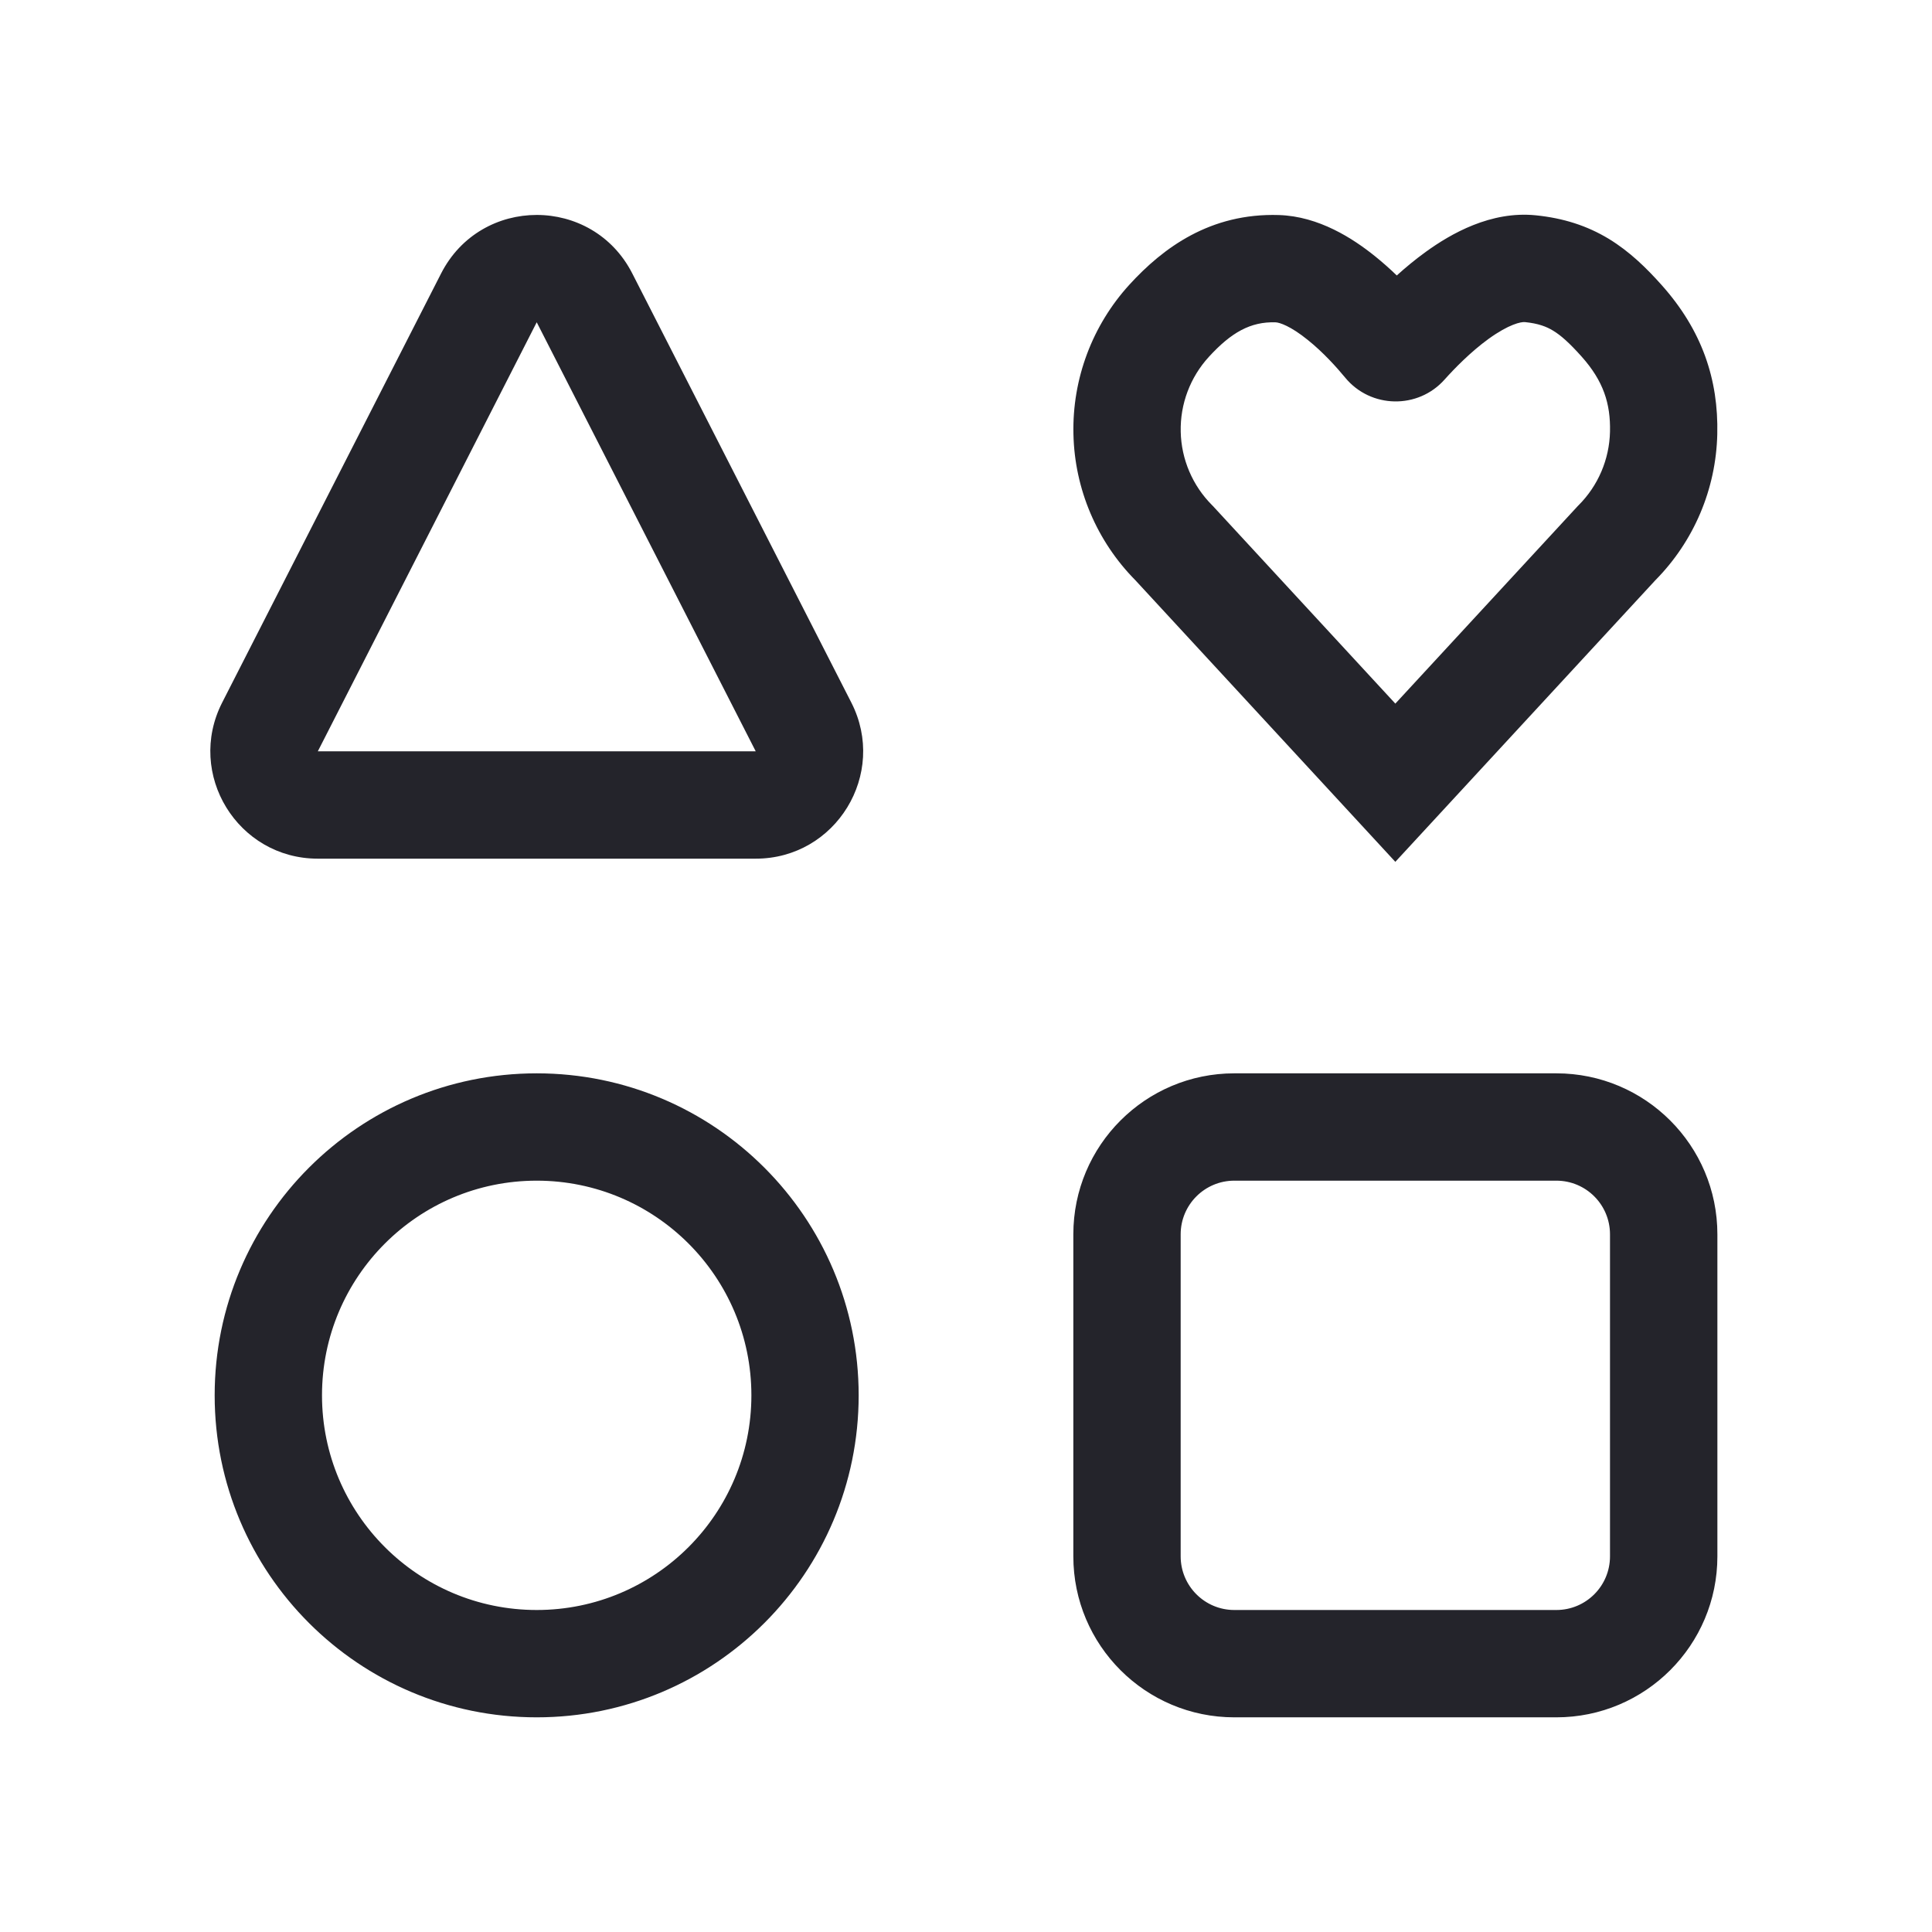 <svg width="36" height="36" viewBox="0 0 36 36" fill="none" xmlns="http://www.w3.org/2000/svg">
<path fill-rule="evenodd" clip-rule="evenodd" d="M26.566 4.694C27.034 4.355 27.779 3.927 28.617 4.012C29.13 4.064 29.573 4.205 29.98 4.452C30.37 4.69 30.682 4.998 30.961 5.31C31.715 6.154 32.023 7.071 31.999 8.09C31.976 9.113 31.563 10.087 30.844 10.813L26 16.059L21.157 10.813C20.438 10.086 20.024 9.112 20.002 8.09C19.978 7.06 20.353 6.061 21.048 5.301C21.671 4.62 22.55 3.967 23.83 4.007C24.576 4.03 25.213 4.446 25.621 4.774C25.766 4.891 25.903 5.013 26.027 5.133C26.189 4.986 26.371 4.835 26.566 4.694ZM27.738 6.314C27.4 6.559 27.097 6.872 26.918 7.072C26.422 7.63 25.54 7.613 25.066 7.037C24.911 6.849 24.656 6.564 24.367 6.333C24.049 6.076 23.842 6.008 23.767 6.006C23.303 5.992 22.944 6.192 22.524 6.651C22.177 7.031 21.989 7.53 22.001 8.045C22.012 8.559 22.222 9.05 22.586 9.414L22.6 9.428L26 13.111L29.401 9.428L29.415 9.414C29.779 9.05 29.988 8.56 30 8.045C30.012 7.521 29.878 7.1 29.47 6.643C29.24 6.386 29.083 6.248 28.941 6.162C28.815 6.085 28.664 6.027 28.416 6.002C28.343 5.994 28.115 6.042 27.738 6.314ZM8.219 5.096C8.961 3.642 11.04 3.641 11.782 5.096L15.863 13.091C16.542 14.421 15.576 16 14.082 16H5.922C4.428 16 3.461 14.422 4.14 13.091L8.219 5.096ZM14.082 14L10.001 6.005L5.922 14H14.082ZM10.001 22C7.791 22 6 23.791 6 26C6 28.209 7.791 30 10.001 30C12.21 30 14.001 28.209 14.001 26C14.001 23.791 12.21 22 10.001 22ZM4 26C4 22.686 6.687 20 10.001 20C13.314 20 16 22.686 16 26C16 29.314 13.314 32 10.001 32C6.687 32 4 29.314 4 26ZM20 23C20 21.343 21.344 20 23 20H29C30.657 20 32.001 21.343 32.001 23V29C32.001 30.657 30.657 32 29 32H23C21.344 32 20 30.657 20 29V23ZM23 22C22.448 22 22 22.448 22 23V29C22 29.552 22.448 30 23 30H29C29.553 30 30 29.552 30 29V23C30 22.448 29.553 22 29 22H23Z" fill="#24242B"/>
</svg>
